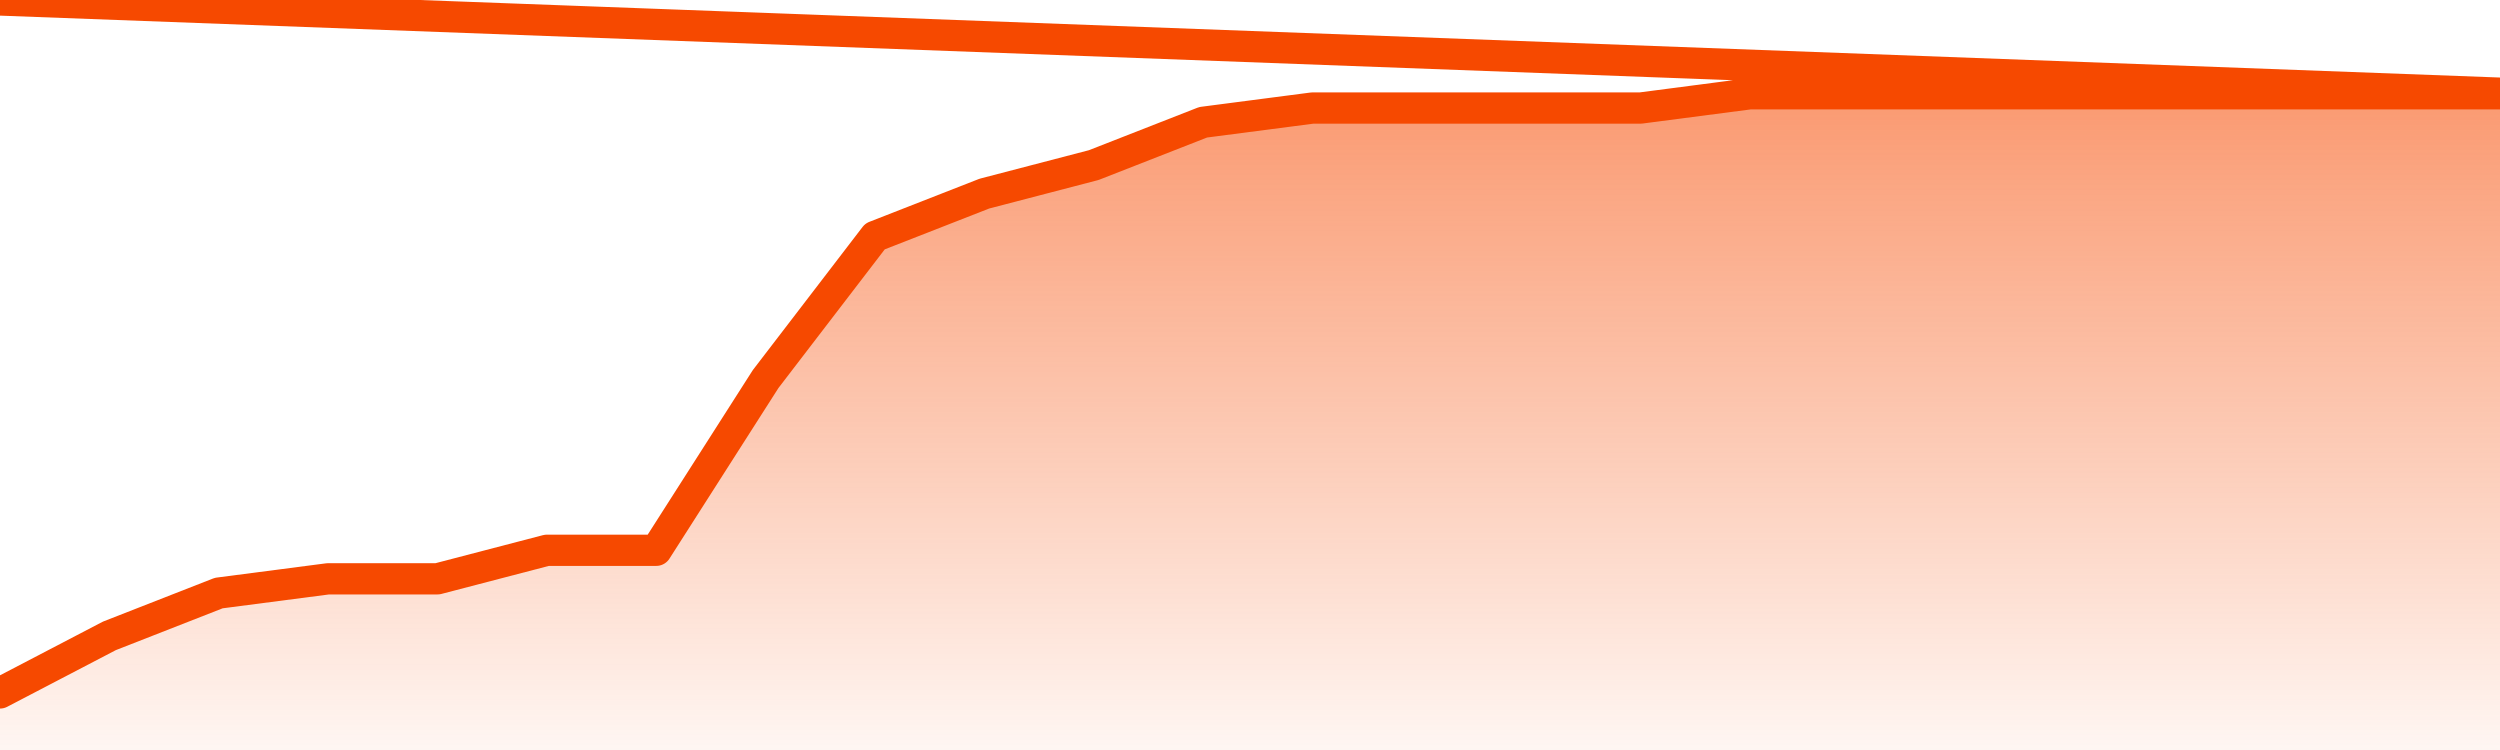       <svg
        version="1.1"
        xmlns="http://www.w3.org/2000/svg"
        width="80"
        height="24"
        viewBox="0 0 80 24">
        <defs>
          <linearGradient x1=".5" x2=".5" y2="1" id="gradient">
            <stop offset="0" stop-color="#F64900"/>
            <stop offset="1" stop-color="#f64900" stop-opacity="0"/>
          </linearGradient>
        </defs>
        <path
          fill="url(#gradient)"
          fill-opacity="0.56"
          stroke="none"
          d="M 0,26 0.0,22.174 3.5,20.348 7.0,18.978 10.5,18.522 14.0,18.522 17.5,17.609 21.0,17.609 24.5,12.13 28.0,7.565 31.5,6.196 35.0,5.283 38.5,3.913 42.0,3.457 45.5,3.457 49.0,3.457 52.5,3.457 56.0,3.0 59.5,3.0 63.0,3.0 66.5,3.0 70.0,3.0 73.5,3.0 77.0,3.0 80.5,3.0 82,26 Z"
        />
        <path
          fill="none"
          stroke="#F64900"
          stroke-width="1"
          stroke-linejoin="round"
          stroke-linecap="round"
          d="M 0.0,22.174 3.5,20.348 7.0,18.978 10.5,18.522 14.0,18.522 17.5,17.609 21.0,17.609 24.5,12.13 28.0,7.565 31.5,6.196 35.0,5.283 38.5,3.913 42.0,3.457 45.5,3.457 49.0,3.457 52.5,3.457 56.0,3.0 59.5,3.0 63.0,3.0 66.5,3.0 70.0,3.0 73.5,3.0 77.0,3.0 80.5,3.0.join(' ') }"
        />
      </svg>

